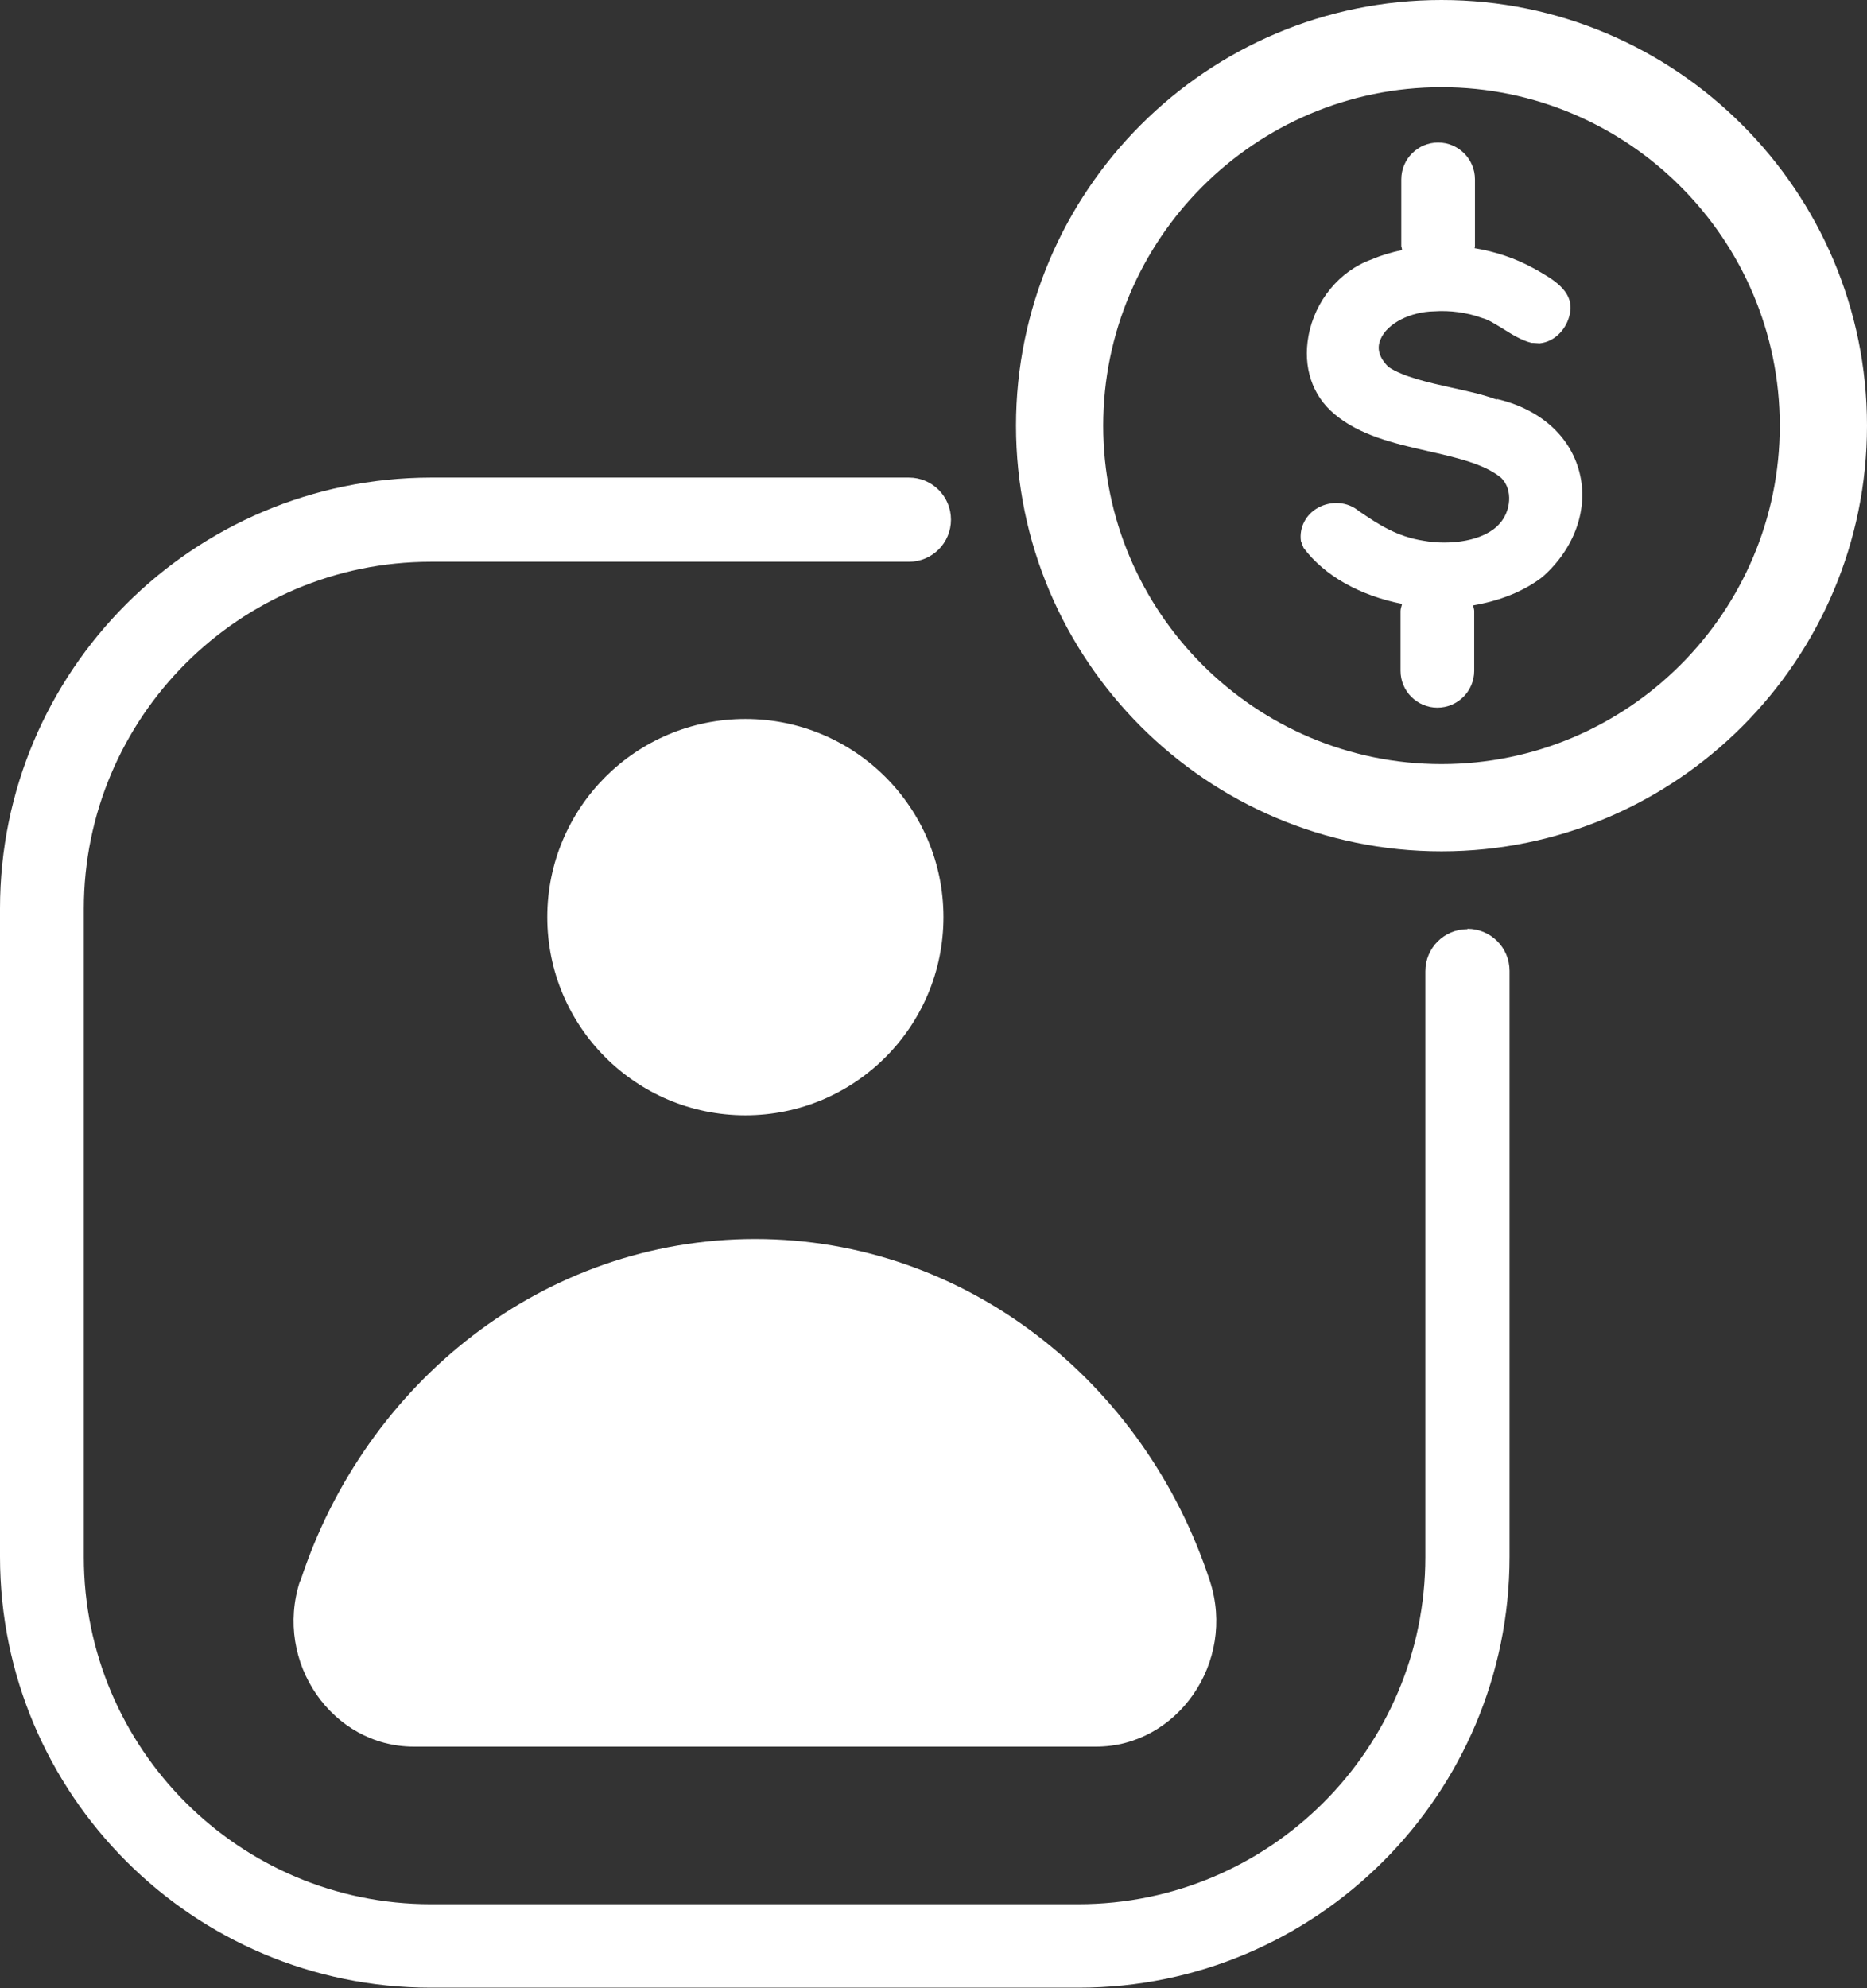 <?xml version="1.0" encoding="UTF-8"?>
<svg id="Layer_1" data-name="Layer 1" xmlns="http://www.w3.org/2000/svg" viewBox="0 0 49.67 52.87">
  <rect x="0" y="0" width="49.67" height="52.87" fill="#333333" stroke="none"/>
  <defs>
    <style>
      .cls-1 {
        fill: #fff;
      }
    </style>
  </defs>
  <circle class="cls-1" cx="19.83" cy="24.39" r="5.27"/>
  <path class="cls-1" d="M7.98,42.05c-.7,2.16.86,4.4,3.03,4.4h18.15c2.16,0,3.73-2.24,3.03-4.4-1.73-5.29-6.49-9.1-12.1-9.1s-10.37,3.8-12.1,9.1Z"/>
  <path class="cls-1" d="M39.04,24.71c-.62,0-1.12.5-1.12,1.12v15.58c0,5.09-4.14,9.23-9.23,9.23H11.46c-5.09,0-9.23-4.14-9.23-9.23v-17.24c0-5.09,4.14-9.23,9.23-9.23h12.72c.62,0,1.12-.5,1.12-1.12s-.5-1.12-1.12-1.12h-12.72C5.14,12.71,0,17.84,0,24.16v17.24c0,6.32,5.14,11.46,11.46,11.46h17.24c6.32,0,11.46-5.14,11.46-11.46v-15.58c0-.62-.5-1.12-1.12-1.12Z"/>
  <path class="cls-1" d="M38.35,0c-6.24,0-11.32,5.08-11.32,11.32s5.08,11.32,11.32,11.32,11.32-5.08,11.32-11.32S44.59,0,38.35,0ZM38.35,20.32c-4.96,0-9-4.04-9-9s4.04-9,9-9,9,4.04,9,9-4.04,9-9,9Z"/>
  <path class="cls-1" d="M39.83,10.63c-.38-.14-.8-.23-1.21-.32-.63-.14-1.29-.29-1.68-.55-.25-.25-.32-.49-.21-.74.18-.43.81-.73,1.42-.74.43-.03.88.03,1.29.18.16.04.34.16.54.28.24.15.49.31.77.38h.05s.16.01.16.01c.42-.04.77-.42.82-.88.05-.52-.46-.82-.88-1.06l-.11-.06c-.47-.26-1.01-.44-1.56-.53,0-.02.01-.03.01-.05v-1.78c0-.54-.44-.98-.98-.98s-.98.44-.98.98v1.78s.02.06.02.1c-.28.06-.56.14-.81.25-.85.3-1.51,1.1-1.68,2.04-.15.82.1,1.58.69,2.07.66.56,1.57.78,2.46.98.79.18,1.54.35,1.98.72.32.32.25.89-.04,1.21-.4.47-1.32.59-2.03.46-.7-.11-1.18-.42-1.72-.79-.3-.25-.73-.28-1.08-.09-.33.18-.51.53-.46.89l.07.18c.56.75,1.51,1.27,2.62,1.49-.01.06-.04.12-.04.19v1.59c0,.54.44.98.98.98s.98-.44.98-.98v-1.59c0-.05-.02-.1-.03-.15.7-.12,1.35-.37,1.85-.76.85-.75,1.23-1.81.98-2.78-.25-.98-1.07-1.69-2.2-1.95Z"/>
</svg>